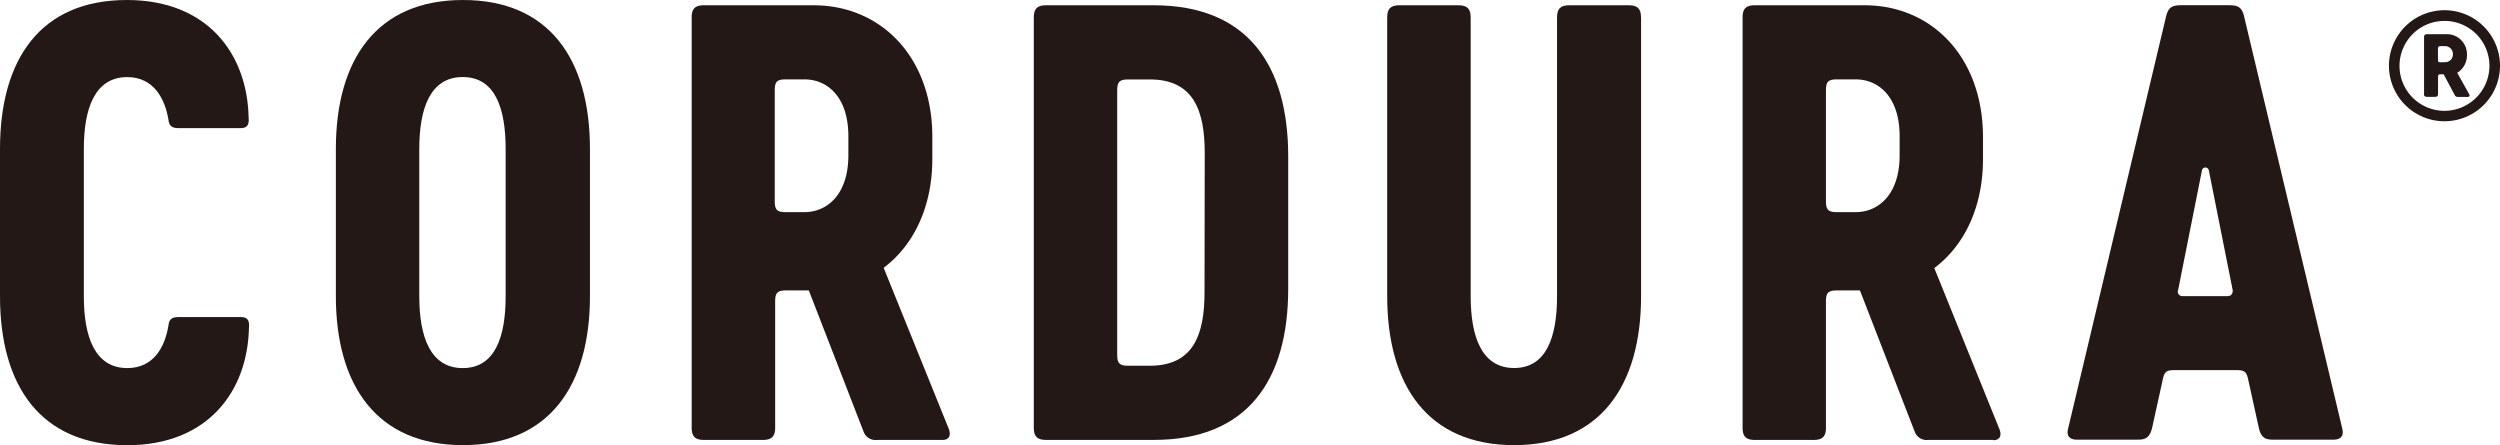 <svg xmlns="http://www.w3.org/2000/svg" viewBox="0 0 364.73 64.94"><defs><style>.cls-1{fill:#231815;}</style></defs><title>category_3</title><g id="レイヤー_2" data-name="レイヤー 2"><g id="レイヤー_1-2" data-name="レイヤー 1"><path class="cls-1" d="M0,43.21V21.73C0,8.62,5.92,0,18.52,0,30.27,0,36.1,7.86,36.27,17.17c.09.84-.08,1.52-1.1,1.52H26c-.93,0-1.35-.34-1.43-1.26-.51-3-2.12-6.18-6-6.18-4.74,0-6.34,4.57-6.34,10.49V43.21c0,5.92,1.61,10.49,6.34,10.49,3.89,0,5.49-3.13,6-6.17.08-.93.5-1.27,1.43-1.27h9.22c1,0,1.19.68,1.1,1.52-.17,9.3-6,17.17-17.75,17.17C5.92,64.94,0,56.31,0,43.21"/><path class="cls-1" d="M49,43.21V21.73C49,8.62,55,0,67.55,0S86.07,8.62,86.07,21.73V43.21c0,13.11-6,21.73-18.52,21.73S49,56.31,49,43.21m24.77,0V21.73c0-5.92-1.52-10.49-6.26-10.49s-6.34,4.57-6.34,10.49V43.21c0,5.92,1.61,10.49,6.34,10.49s6.26-4.57,6.26-10.49"/><path class="cls-1" d="M137.47,64.18H128A1.85,1.85,0,0,1,126,63l-8-20.63h-3.3c-1.27,0-1.61.34-1.61,1.61V62.4c0,1.27-.51,1.78-1.78,1.78h-8.62c-1.27,0-1.78-.51-1.78-1.78V2.54c0-1.27.51-1.77,1.78-1.77h16c9.89,0,17.33,7.61,17.33,19.19v3.21c0,7-2.71,12.6-7.1,15.9l9.47,23.42c.42,1,.08,1.69-.84,1.69M114.64,30.95h2.7c3.38,0,6.43-2.62,6.43-8.29V19.87c0-5.66-3-8.29-6.43-8.29h-2.7c-1.27,0-1.61.34-1.61,1.6V29.34c0,1.27.34,1.61,1.61,1.61"/><path class="cls-1" d="M187.94,22.83V42.11c0,13.44-6,22.07-19.62,22.07H152.59c-1.27,0-1.77-.51-1.77-1.77V2.54c0-1.27.51-1.77,1.77-1.77h15.73c13.61,0,19.62,8.63,19.62,22.07m-12.18-.51c0-6.17-1.61-10.74-8-10.74H164.6c-1.27,0-1.61.34-1.61,1.6V51.75c0,1.27.34,1.61,1.61,1.61h3.13c6.42,0,8-4.57,8-10.74Z"/><path class="cls-1" d="M239.42,2.54V43.21c0,13.1-6,21.73-18.52,21.73s-18.52-8.63-18.52-21.73V2.54c0-1.27.51-1.77,1.77-1.77h8.63c1.27,0,1.78.51,1.78,1.77V43.21c0,5.92,1.61,10.48,6.34,10.48s6.26-4.57,6.26-10.48V2.54c0-1.27.51-1.77,1.77-1.77h8.71c1.27,0,1.77.51,1.77,1.77"/><path class="cls-1" d="M290.82,64.18h-9.47a1.86,1.86,0,0,1-2-1.18l-8-20.63H268c-1.27,0-1.61.34-1.61,1.61V62.4c0,1.27-.5,1.78-1.77,1.78H256c-1.27,0-1.77-.51-1.77-1.78V2.54c0-1.27.51-1.77,1.77-1.77h16C281.86.76,289.3,8.37,289.3,20v3.21c0,7-2.7,12.6-7.1,15.9l9.47,23.42c.43,1,.09,1.69-.84,1.69M268,30.95h2.71c3.38,0,6.43-2.62,6.43-8.29V19.87c0-5.66-3-8.29-6.43-8.29H268c-1.27,0-1.61.34-1.61,1.6V29.34c0,1.27.34,1.61,1.61,1.61"/><path class="cls-1" d="M316,2.45c.34-1.43.93-1.69,2.28-1.69h6.85c1.35,0,1.95.25,2.28,1.69l14.29,60c.34,1.27-.34,1.69-1.27,1.69h-8.88c-1.1,0-1.69-.34-2-1.69l-1.6-7.27c-.26-1-.59-1.18-1.69-1.18h-9c-1.1,0-1.44.17-1.69,1.18l-1.6,7.27c-.34,1.35-.93,1.69-2,1.69H303c-.93,0-1.61-.42-1.26-1.69Zm2.45,40.75h6.59c.42,0,.76-.34.68-.93l-3.47-17.42a.51.51,0,0,0-1,0l-3.47,17.42a.66.66,0,0,0,.68.93"/><path class="cls-1" d="M348.53,9.58a8.1,8.1,0,1,1,8.11,8.11,8.1,8.1,0,0,1-8.11-8.11m14.66,0a6.56,6.56,0,1,0-6.55,6.59,6.58,6.58,0,0,0,6.55-6.59m-9.54,4.14V5.46c0-.34.12-.47.47-.47h3a2.92,2.92,0,0,1,2.79,2.93,3,3,0,0,1-1.42,2.7l1.73,3.1c.17.27,0,.42-.19.42h-1.39c-.27,0-.42-.06-.53-.3l-1.6-3h-.4c-.34,0-.42.08-.42.42v2.43c0,.32-.13.44-.47.44H354.1c-.34,0-.47-.13-.47-.44m3-4.62a1.13,1.13,0,0,0,1.23-1.16,1.15,1.15,0,0,0-1.23-1.18h-.53c-.34,0-.42.08-.42.42V8.69c0,.32.08.4.42.4Z"/></g></g></svg>